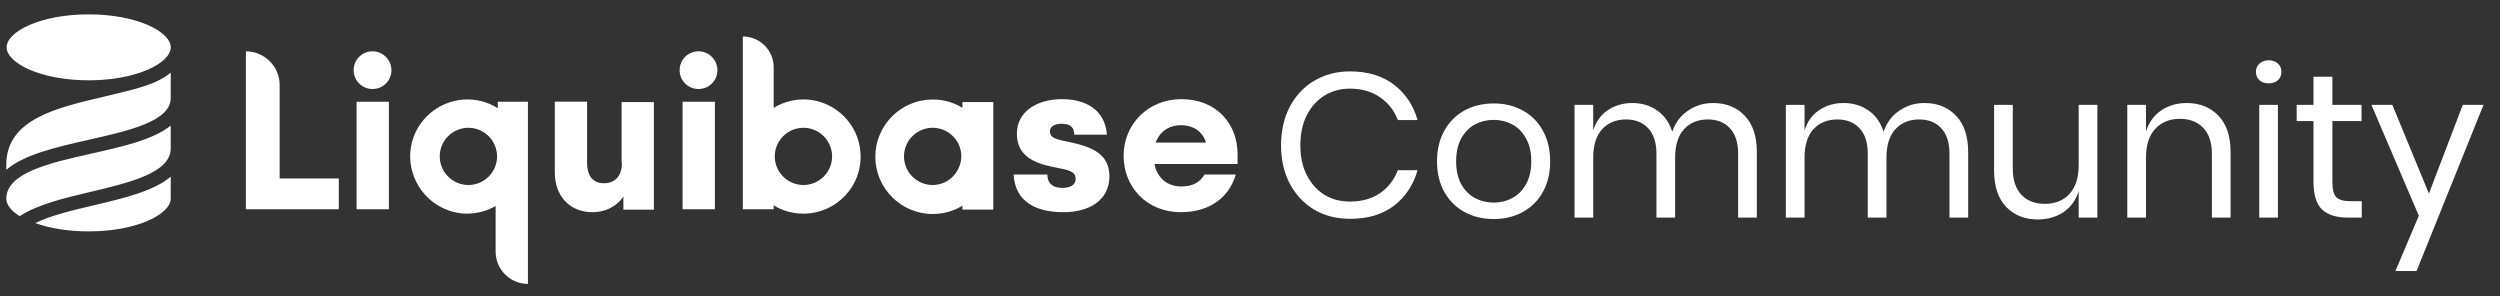 <svg width="135" height="16" viewBox="0 0 135 16" fill="none" xmlns="http://www.w3.org/2000/svg">
<rect x="0" y="0" width="135" height="16" fill="#333333" stroke="none"/>
<path d="M13.277 2.771V11.301H18.295V9.638H15.1V4.572C15.1 3.593 14.277 2.772 13.277 2.772V2.771ZM21 5.492H19.256V11.302H21L21 5.492ZM33.585 8.798C33.585 9.365 33.33 9.894 32.605 9.894C31.938 9.894 31.703 9.385 31.703 8.818V5.491H29.959V9.307C29.959 10.539 30.723 11.459 31.997 11.459C32.624 11.459 33.251 11.205 33.663 10.618V11.322H35.309V5.511H33.565V8.798H33.585ZM38.603 5.492H36.859V11.302H38.603V5.492ZM57.891 7.702L57.421 7.604C56.911 7.487 56.696 7.389 56.696 7.095C56.696 6.802 56.99 6.684 57.342 6.684C57.676 6.684 58.009 6.782 58.009 7.271H59.773C59.675 5.96 58.675 5.354 57.342 5.354C56.01 5.354 54.912 6.019 54.912 7.213C54.912 8.406 55.813 8.797 56.852 9.013L57.421 9.13C57.852 9.228 58.087 9.345 58.087 9.658C58.087 9.991 57.793 10.147 57.362 10.147C56.911 10.147 56.558 9.952 56.558 9.423H54.735C54.814 10.871 55.912 11.458 57.421 11.458C58.832 11.458 59.91 10.813 59.91 9.502C59.891 8.347 59.028 7.956 57.891 7.702ZM62.4 7.702C62.615 7.134 63.085 6.762 63.772 6.762C64.457 6.762 64.948 7.115 65.124 7.702H62.4ZM66.829 8.328C66.829 6.665 65.673 5.354 63.791 5.354C61.988 5.354 60.675 6.724 60.675 8.406C60.675 10.089 61.91 11.458 63.772 11.458C65.32 11.458 66.379 10.656 66.732 9.423H65.046C64.791 9.854 64.399 10.069 63.791 10.069C63.007 10.069 62.478 9.58 62.34 8.856H66.829V8.328ZM50.364 9.99C49.953 9.99 49.56 9.827 49.27 9.537C48.979 9.247 48.816 8.855 48.815 8.445C48.816 8.035 48.98 7.643 49.27 7.353C49.56 7.063 49.953 6.9 50.364 6.899C50.774 6.9 51.168 7.063 51.458 7.353C51.748 7.642 51.912 8.035 51.912 8.445C51.893 9.306 51.207 9.99 50.364 9.99ZM51.971 5.823C51.501 5.53 50.952 5.373 50.364 5.373C48.658 5.373 47.267 6.762 47.267 8.464C47.267 10.167 48.658 11.556 50.364 11.556C50.952 11.556 51.501 11.399 51.971 11.105V11.32H53.637V5.51H51.971V5.823ZM43.386 9.991C42.975 9.99 42.582 9.827 42.291 9.537C42.001 9.248 41.838 8.855 41.837 8.445C41.838 8.036 42.001 7.643 42.292 7.353C42.582 7.064 42.975 6.901 43.386 6.9C43.796 6.9 44.19 7.063 44.48 7.353C44.77 7.643 44.934 8.036 44.934 8.445C44.934 8.855 44.77 9.248 44.48 9.537C44.19 9.827 43.796 9.99 43.386 9.991ZM43.582 5.374C42.949 5.336 42.319 5.493 41.778 5.824V3.632C41.779 3.414 41.736 3.198 41.652 2.996C41.568 2.794 41.446 2.611 41.291 2.456C41.136 2.302 40.952 2.179 40.75 2.096C40.548 2.012 40.331 1.969 40.112 1.97V11.302H41.778V11.087C42.249 11.38 42.797 11.536 43.386 11.536C45.169 11.536 46.601 10.03 46.463 8.231C46.365 6.704 45.111 5.472 43.582 5.374V5.374ZM20.118 2.771C19.984 2.77 19.851 2.796 19.727 2.847C19.603 2.898 19.49 2.972 19.395 3.067C19.3 3.162 19.225 3.274 19.174 3.398C19.123 3.522 19.098 3.655 19.099 3.789C19.098 3.923 19.123 4.055 19.174 4.179C19.225 4.303 19.3 4.416 19.395 4.51C19.49 4.605 19.603 4.68 19.727 4.731C19.851 4.781 19.984 4.807 20.118 4.806C20.252 4.807 20.385 4.781 20.509 4.73C20.633 4.679 20.746 4.605 20.841 4.51C20.935 4.415 21.01 4.303 21.061 4.179C21.112 4.055 21.138 3.923 21.137 3.789C21.137 3.241 20.686 2.771 20.118 2.771ZM37.721 2.771C37.586 2.77 37.453 2.796 37.329 2.847C37.205 2.898 37.093 2.973 36.998 3.067C36.903 3.162 36.828 3.274 36.777 3.398C36.726 3.522 36.7 3.655 36.701 3.789C36.7 3.923 36.726 4.055 36.777 4.179C36.828 4.303 36.903 4.415 36.998 4.51C37.093 4.605 37.205 4.68 37.329 4.73C37.453 4.781 37.586 4.807 37.721 4.806C37.855 4.807 37.988 4.781 38.112 4.73C38.236 4.68 38.349 4.605 38.443 4.51C38.538 4.415 38.613 4.303 38.664 4.179C38.715 4.055 38.741 3.923 38.74 3.789C38.74 3.241 38.289 2.771 37.721 2.771ZM25.294 9.991C24.883 9.99 24.49 9.827 24.2 9.537C23.909 9.248 23.746 8.855 23.745 8.445C23.746 8.036 23.909 7.643 24.199 7.353C24.49 7.063 24.883 6.9 25.294 6.9C25.704 6.9 26.097 7.063 26.388 7.353C26.678 7.643 26.841 8.036 26.842 8.445C26.841 8.855 26.678 9.248 26.388 9.537C26.097 9.827 25.704 9.99 25.294 9.991ZM26.881 5.491V5.844C26.338 5.5 25.7 5.336 25.058 5.374C23.509 5.472 22.255 6.704 22.157 8.23C22.04 10.03 23.47 11.536 25.234 11.536C25.771 11.533 26.298 11.391 26.764 11.126V13.591C26.765 14.052 26.949 14.494 27.276 14.821C27.603 15.147 28.046 15.331 28.508 15.332V5.492H26.881V5.491ZM4.789 0.776C7.396 0.776 9.219 1.715 9.219 2.556C9.219 3.398 7.396 4.337 4.789 4.337C2.182 4.337 0.359 3.398 0.359 2.556C0.359 1.715 2.162 0.776 4.789 0.776ZM4.887 10.362C3.476 10.695 2.006 11.047 1.065 11.673C0.595 11.38 0.34 11.047 0.34 10.734C0.34 9.326 2.692 8.797 4.966 8.288C6.612 7.917 8.279 7.545 9.219 6.782V8.015C9.219 9.326 7.024 9.854 4.887 10.362ZM4.809 7.545C3.084 7.936 1.32 8.328 0.34 9.169V8.895C0.34 6.449 3.025 5.824 5.632 5.217C7.514 4.767 8.436 4.552 9.219 3.926V5.295C9.219 6.547 6.965 7.056 4.809 7.545H4.809ZM9.219 9.541C8.298 10.323 6.651 10.715 5.064 11.086C3.907 11.361 2.731 11.634 1.908 12.045C2.653 12.319 3.652 12.495 4.789 12.495C7.377 12.495 9.219 11.575 9.219 10.715V9.541Z" fill="white"/>
<path d="M72.903 3.856C73.856 3.856 74.643 4.093 75.264 4.566C75.885 5.031 76.314 5.671 76.55 6.484H75.486C75.286 5.966 74.965 5.556 74.521 5.253C74.078 4.943 73.534 4.787 72.891 4.787C72.382 4.787 71.923 4.913 71.517 5.164C71.118 5.408 70.8 5.763 70.563 6.229C70.334 6.687 70.219 7.226 70.219 7.847C70.219 8.461 70.334 8.997 70.563 9.455C70.8 9.913 71.118 10.268 71.517 10.519C71.923 10.763 72.382 10.885 72.891 10.885C73.534 10.885 74.078 10.734 74.521 10.431C74.965 10.12 75.286 9.706 75.486 9.189H76.55C76.314 10.002 75.885 10.645 75.264 11.118C74.643 11.584 73.856 11.816 72.903 11.816C72.171 11.816 71.524 11.65 70.962 11.318C70.401 10.978 69.961 10.508 69.643 9.91C69.332 9.303 69.177 8.616 69.177 7.847C69.177 7.071 69.332 6.38 69.643 5.774C69.961 5.168 70.401 4.699 70.962 4.366C71.524 4.026 72.171 3.856 72.903 3.856ZM80.66 5.586C81.244 5.586 81.765 5.711 82.223 5.963C82.689 6.214 83.051 6.576 83.31 7.049C83.576 7.522 83.709 8.076 83.709 8.712C83.709 9.348 83.576 9.902 83.31 10.375C83.051 10.841 82.689 11.199 82.223 11.451C81.765 11.702 81.244 11.828 80.66 11.828C80.076 11.828 79.551 11.702 79.086 11.451C78.627 11.199 78.265 10.841 77.999 10.375C77.733 9.902 77.6 9.348 77.6 8.712C77.6 8.076 77.733 7.522 77.999 7.049C78.265 6.576 78.627 6.214 79.086 5.963C79.551 5.711 80.076 5.586 80.66 5.586ZM80.66 6.473C80.298 6.473 79.962 6.554 79.651 6.716C79.348 6.879 79.101 7.13 78.908 7.47C78.724 7.803 78.631 8.217 78.631 8.712C78.631 9.2 78.724 9.614 78.908 9.954C79.101 10.287 79.348 10.534 79.651 10.697C79.962 10.859 80.298 10.941 80.66 10.941C81.022 10.941 81.355 10.859 81.658 10.697C81.968 10.534 82.216 10.287 82.401 9.954C82.593 9.614 82.689 9.2 82.689 8.712C82.689 8.217 82.593 7.803 82.401 7.47C82.216 7.13 81.968 6.879 81.658 6.716C81.355 6.554 81.022 6.473 80.66 6.473ZM92.507 5.563C93.217 5.563 93.786 5.793 94.215 6.251C94.651 6.702 94.869 7.356 94.869 8.213V11.75H93.86V8.302C93.86 7.703 93.712 7.245 93.417 6.927C93.128 6.609 92.729 6.45 92.219 6.45C91.687 6.45 91.258 6.628 90.933 6.983C90.615 7.33 90.456 7.844 90.456 8.524V11.75H89.448V8.302C89.448 7.703 89.3 7.245 89.004 6.927C88.708 6.609 88.309 6.45 87.807 6.45C87.267 6.45 86.835 6.628 86.509 6.983C86.192 7.33 86.033 7.844 86.033 8.524V11.75H85.024V5.663H86.033V7.049C86.18 6.569 86.443 6.203 86.82 5.951C87.204 5.693 87.644 5.563 88.139 5.563C88.657 5.563 89.104 5.696 89.481 5.963C89.865 6.221 90.139 6.606 90.301 7.116C90.471 6.62 90.756 6.24 91.155 5.974C91.554 5.7 92.005 5.563 92.507 5.563ZM103.919 5.563C104.629 5.563 105.198 5.793 105.627 6.251C106.063 6.702 106.281 7.356 106.281 8.213V11.75H105.272V8.302C105.272 7.703 105.124 7.245 104.829 6.927C104.54 6.609 104.141 6.45 103.631 6.45C103.099 6.45 102.67 6.628 102.345 6.983C102.027 7.33 101.868 7.844 101.868 8.524V11.75H100.859V8.302C100.859 7.703 100.712 7.245 100.416 6.927C100.12 6.609 99.721 6.45 99.219 6.45C98.679 6.45 98.246 6.628 97.921 6.983C97.603 7.33 97.445 7.844 97.445 8.524V11.75H96.436V5.663H97.445V7.049C97.592 6.569 97.855 6.203 98.232 5.951C98.616 5.693 99.056 5.563 99.551 5.563C100.069 5.563 100.516 5.696 100.893 5.963C101.277 6.221 101.55 6.606 101.713 7.116C101.883 6.62 102.168 6.24 102.567 5.974C102.966 5.7 103.417 5.563 103.919 5.563ZM113.258 5.663V11.75H112.249V10.32C112.094 10.815 111.817 11.196 111.418 11.462C111.026 11.72 110.568 11.85 110.043 11.85C109.341 11.85 108.771 11.624 108.335 11.174C107.899 10.715 107.681 10.061 107.681 9.211V5.663H108.69V9.111C108.69 9.717 108.845 10.187 109.156 10.519C109.466 10.845 109.888 11.007 110.42 11.007C110.974 11.007 111.418 10.83 111.75 10.475C112.083 10.113 112.249 9.588 112.249 8.901V5.663H113.258ZM118.079 5.563C118.788 5.563 119.361 5.793 119.797 6.251C120.233 6.702 120.451 7.356 120.451 8.213V11.75H119.442V8.302C119.442 7.696 119.287 7.23 118.977 6.905C118.666 6.58 118.245 6.417 117.713 6.417C117.158 6.417 116.715 6.598 116.382 6.96C116.05 7.315 115.883 7.836 115.883 8.524V11.75H114.874V5.663H115.883V7.105C116.039 6.609 116.312 6.229 116.704 5.963C117.103 5.696 117.561 5.563 118.079 5.563ZM121.821 3.878C121.821 3.693 121.884 3.546 122.01 3.435C122.135 3.316 122.302 3.257 122.509 3.257C122.716 3.257 122.882 3.316 123.008 3.435C123.133 3.546 123.196 3.693 123.196 3.878C123.196 4.063 123.133 4.214 123.008 4.333C122.882 4.444 122.716 4.499 122.509 4.499C122.302 4.499 122.135 4.444 122.01 4.333C121.884 4.214 121.821 4.063 121.821 3.878ZM123.008 5.663V11.75H121.999V5.663H123.008ZM127.535 10.863V11.75H126.781C126.16 11.75 125.694 11.602 125.384 11.306C125.081 11.011 124.929 10.516 124.929 9.821V6.539H124.02V5.663H124.929V4.144H125.949V5.663H127.523V6.539H125.949V9.843C125.949 10.235 126.019 10.505 126.16 10.652C126.308 10.793 126.559 10.863 126.914 10.863H127.535ZM129.187 5.663L131.161 10.453L132.99 5.663H134.11L130.495 14.633H129.353L130.617 11.65L128.056 5.663H129.187Z" fill="white"/>
</svg>
